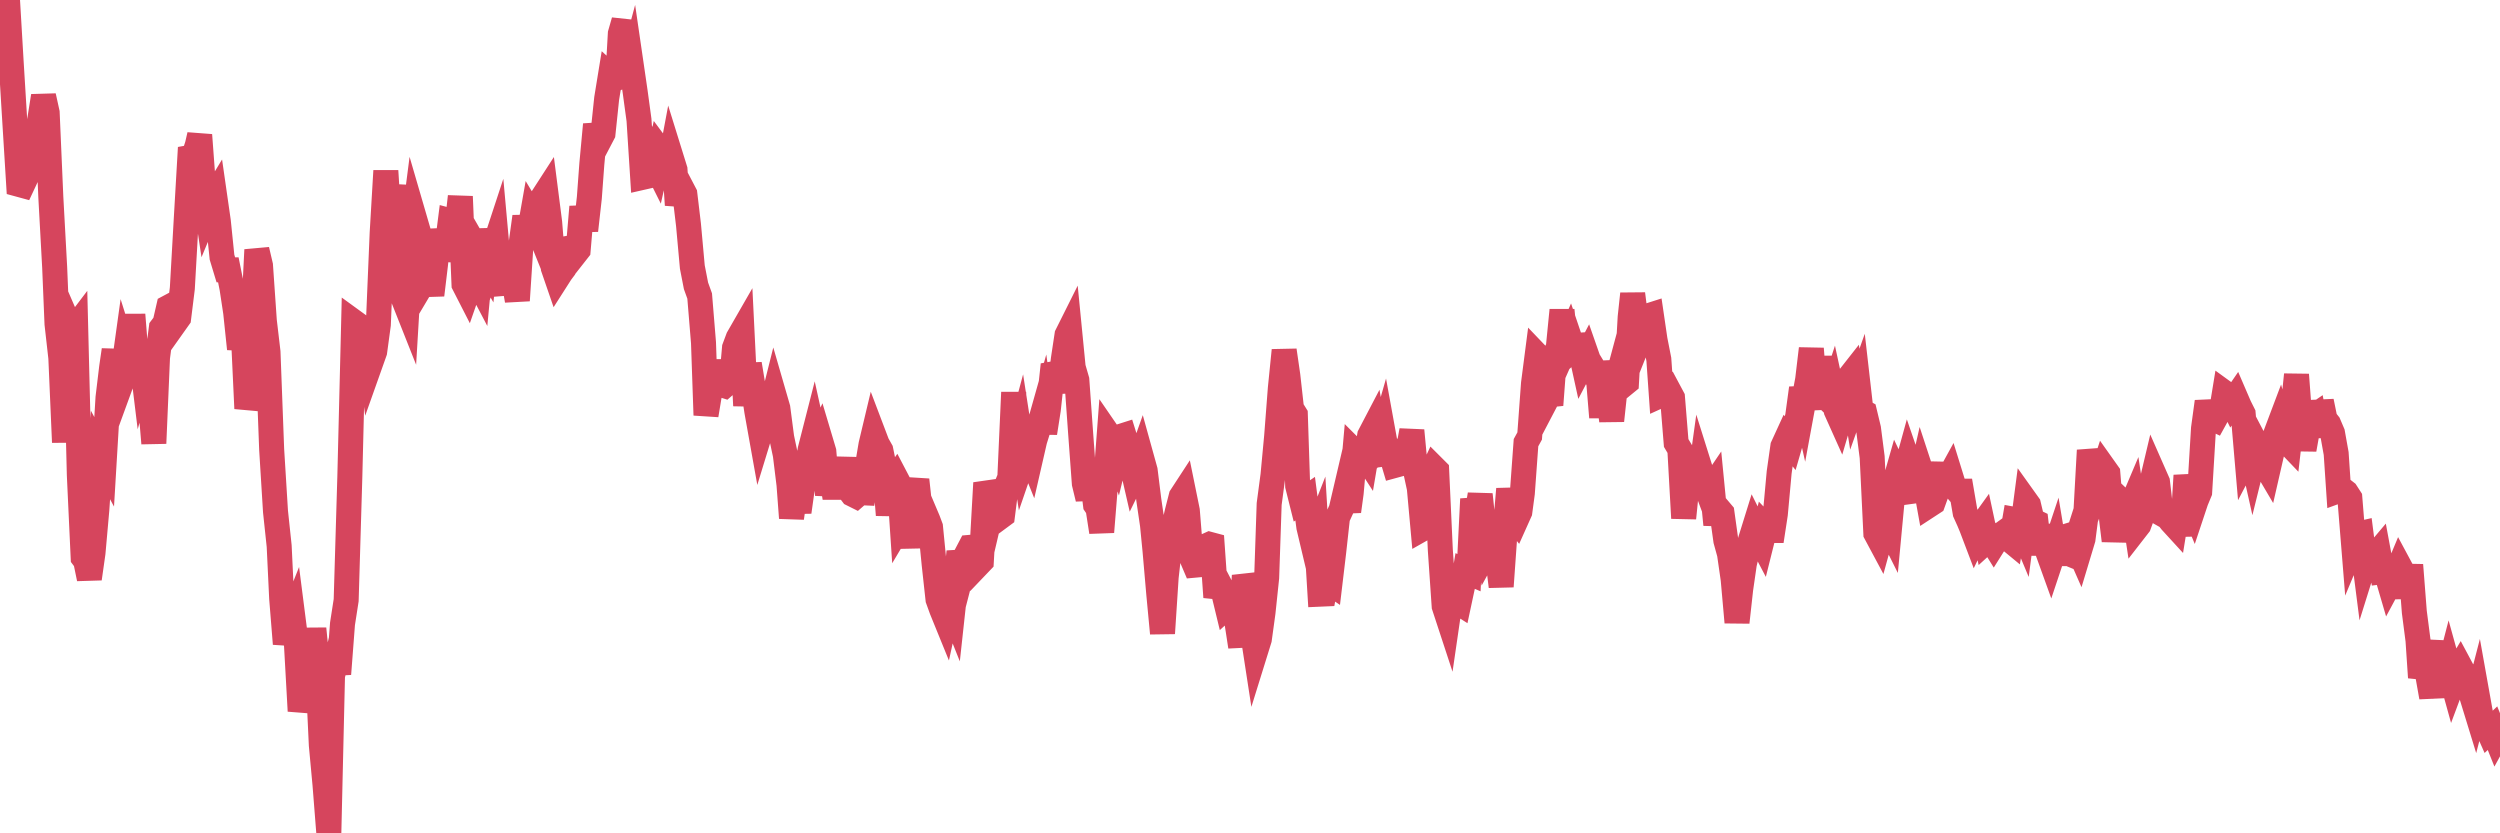 <?xml version="1.0"?><svg width="150px" height="50px" xmlns="http://www.w3.org/2000/svg" xmlns:xlink="http://www.w3.org/1999/xlink"> <polyline fill="none" stroke="#d6455d" stroke-width="1.5px" stroke-linecap="round" stroke-miterlimit="5" points="0.00,3.49 0.22,2.92 0.45,0.00 0.67,3.73 0.89,7.33 1.12,11.06 1.34,11.12 1.56,10.65 1.71,10.25 1.94,8.85 2.16,8.71 2.38,7.21 2.61,5.76 2.83,6.76 3.05,11.83 3.28,16.04 3.42,19.43 3.65,21.47 3.87,26.54 4.09,19.37 4.32,19.90 4.54,19.61 4.76,28.49 4.99,33.45 5.14,33.65 5.36,34.72 5.58,33.17 5.81,30.58 6.03,27.30 6.25,27.71 6.48,23.86 6.70,22.03 6.85,21.00 7.07,23.56 7.30,22.93 7.52,21.35 7.74,22.05 7.97,18.88 8.19,21.68 8.41,20.79 8.56,22.02 8.78,21.26 9.01,23.98 9.23,26.60 9.45,21.46 9.68,19.68 9.90,19.39 10.12,18.43 10.27,18.35 10.50,19.38 10.72,19.07 10.94,17.30 11.17,13.24 11.39,9.45 11.61,9.41 11.84,8.71 11.98,8.10 12.21,11.20 12.43,12.66 12.65,12.13 12.88,11.75 13.10,13.28 13.32,15.43 13.55,16.19 13.70,16.19 13.92,17.29 14.14,18.74 14.37,20.93 14.59,19.81 14.81,24.51 15.04,23.51 15.26,18.00 15.41,14.99 15.63,15.93 15.86,19.25 16.08,21.12 16.30,26.97 16.53,30.69 16.75,32.76 16.90,35.90 17.12,38.63 17.34,37.58 17.57,37.00 17.79,38.72 18.01,42.66 18.24,41.59 18.46,37.86 18.61,40.37 18.83,37.72 19.06,40.04 19.28,44.71 19.50,47.08 19.73,50.00 19.95,40.55 20.17,39.64 20.32,40.44 20.55,37.43 20.77,36.01 20.99,28.61 21.22,19.30 21.44,19.46 21.66,19.74 21.89,20.67 22.03,19.90 22.26,21.72 22.48,21.10 22.70,19.48 22.93,13.98 23.15,10.25 23.37,13.81 23.60,12.24 23.75,11.11 23.97,17.51 24.19,17.89 24.42,18.47 24.64,14.78 24.86,13.07 25.09,13.86 25.31,15.80 25.46,16.84 25.68,16.47 25.91,17.70 26.13,15.87 26.35,13.80 26.58,14.97 26.80,14.98 27.02,13.25 27.17,13.29 27.39,13.86 27.62,11.79 27.84,17.06 28.06,17.49 28.29,16.83 28.51,16.55 28.73,16.97 28.88,15.38 29.11,15.78 29.33,13.78 29.55,15.11 29.78,14.41 30.00,16.84 30.22,17.61 30.45,15.68 30.59,16.19 30.82,16.78 31.04,18.03 31.26,14.67 31.49,13.00 31.71,14.22 31.93,12.97 32.08,13.22 32.31,13.79 32.53,11.89 32.75,11.55 32.98,13.35 33.20,16.08 33.42,16.72 33.65,16.36 33.80,16.16 34.02,14.91 34.24,14.87 34.47,15.28 34.69,15.00 34.91,12.41 35.14,13.83 35.36,11.87 35.51,9.84 35.73,7.47 35.95,8.45 36.18,8.01 36.40,5.91 36.62,4.56 36.85,4.77 37.07,4.66 37.22,2.02 37.44,1.25 37.67,4.82 37.89,4.00 38.11,5.51 38.34,7.20 38.56,10.64 38.78,10.59 38.93,9.02 39.16,9.56 39.38,10.00 39.60,9.02 39.83,9.33 40.05,10.61 40.27,9.44 40.50,10.18 40.64,12.30 40.87,11.22 41.09,11.64 41.31,13.49 41.54,16.02 41.76,17.15 41.98,17.76 42.21,20.56 42.36,24.91 42.58,23.58 42.80,23.26 43.03,21.66 43.25,23.07 43.47,23.14 43.70,22.94 43.92,22.57 44.07,20.87 44.29,20.28 44.52,19.88 44.74,24.34 44.96,21.84 45.19,23.23 45.41,24.68 45.63,25.91 45.78,25.42 46.00,25.21 46.23,24.61 46.45,23.73 46.67,24.49 46.90,26.25 47.12,27.29 47.34,29.08 47.49,31.08 47.72,29.49 47.94,30.72 48.16,29.15 48.39,28.21 48.61,26.98 48.83,26.12 48.98,26.80 49.20,26.32 49.43,27.09 49.65,29.69 49.87,28.43 50.10,29.87 50.32,28.49 50.54,28.37 50.69,27.51 50.92,29.36 51.14,29.65 51.36,29.76 51.59,29.56 51.81,29.57 52.03,28.04 52.26,26.68 52.41,26.05 52.63,26.63 52.85,27.02 53.08,28.14 53.30,30.90 53.52,29.00 53.75,28.67 53.97,29.09 54.12,31.34 54.34,30.97 54.56,32.85 54.79,29.72 55.01,28.79 55.23,30.82 55.46,30.70 55.68,31.22 55.83,31.62 56.05,33.86 56.28,35.96 56.50,36.57 56.72,37.11 56.95,36.06 57.17,36.61 57.39,34.59 57.54,33.10 57.77,34.11 57.99,33.26 58.21,32.84 58.44,32.82 58.66,33.91 58.88,33.68 59.11,29.59 59.25,29.57 59.48,30.63 59.70,29.69 59.92,31.09 60.15,30.92 60.37,29.19 60.59,28.66 60.82,23.54 60.97,26.91 61.19,26.09 61.41,27.51 61.64,26.84 61.86,27.39 62.08,26.43 62.31,25.69 62.53,24.91 62.68,25.98 62.90,24.57 63.13,22.44 63.35,22.40 63.57,23.52 63.80,21.56 64.02,20.10 64.17,19.80 64.39,22.04 64.61,22.80 64.84,26.02 65.06,29.01 65.28,29.92 65.51,28.51 65.73,30.28 65.88,30.50 66.10,31.92 66.33,29.07 66.55,26.13 66.77,26.45 67.00,27.10 67.22,26.19 67.44,26.12 67.59,26.60 67.81,27.47 68.04,28.47 68.26,28.02 68.48,27.40 68.71,28.23 68.93,30.00 69.15,31.50 69.30,33.03 69.53,35.67 69.75,38.00 69.97,34.63 70.20,32.58 70.42,31.63 70.64,30.69 70.87,29.79 71.02,29.56 71.24,30.64 71.46,33.37 71.69,33.91 71.91,33.89 72.13,33.17 72.36,32.76 72.58,32.66 72.73,32.70 72.95,35.83 73.17,35.05 73.40,35.49 73.62,36.40 73.84,36.20 74.07,36.41 74.29,37.82 74.44,38.80 74.66,34.53 74.89,35.36 75.11,37.66 75.33,39.09 75.56,38.35 75.78,36.75 76.00,34.66 76.15,30.24 76.38,28.51 76.60,26.16 76.82,23.30 77.05,21.02 77.27,22.54 77.49,24.51 77.72,24.88 77.86,29.15 78.09,30.07 78.31,29.92 78.53,31.62 78.76,32.59 78.98,32.03 79.20,35.65 79.43,35.64 79.58,34.83 79.80,34.98 80.02,33.13 80.25,31.05 80.47,30.57 80.69,29.63 80.92,30.68 81.07,29.58 81.29,27.11 81.51,27.33 81.74,27.09 81.96,27.43 82.18,26.13 82.41,25.69 82.63,26.95 82.78,26.78 83.00,26.01 83.22,27.22 83.45,27.19 83.67,27.93 83.89,27.87 84.12,27.30 84.34,26.94 84.49,27.03 84.71,25.83 84.94,28.27 85.16,29.29 85.38,31.71 85.61,31.58 85.83,28.55 86.05,28.08 86.20,28.23 86.42,33.01 86.65,36.37 86.87,37.04 87.09,35.53 87.32,36.04 87.54,36.18 87.76,35.15 87.91,34.26 88.14,34.36 88.36,29.94 88.58,31.06 88.81,29.67 89.03,31.75 89.25,32.93 89.48,32.51 89.63,32.66 89.85,33.40 90.07,35.19 90.30,31.96 90.52,29.34 90.74,30.91 90.97,31.20 91.19,30.71 91.34,29.59 91.56,26.56 91.78,26.16 92.01,23.01 92.23,21.31 92.45,21.54 92.68,24.19 92.90,23.77 93.05,24.30 93.27,21.37 93.50,20.84 93.72,18.61 93.94,20.79 94.17,20.27 94.39,20.92 94.61,20.72 94.76,20.71 94.99,21.76 95.21,21.34 95.43,21.97 95.66,22.40 95.88,22.39 96.10,25.04 96.25,23.15 96.47,23.51 96.70,25.24 96.92,23.20 97.14,22.38 97.37,23.12 97.59,22.94 97.81,19.03 97.96,17.63 98.19,19.46 98.41,20.26 98.63,19.71 98.86,18.96 99.08,18.89 99.30,20.39 99.53,21.56 99.68,23.70 99.90,23.60 100.12,23.43 100.35,23.86 100.57,26.58 100.79,26.95 101.02,31.09 101.24,28.91 101.39,28.53 101.61,28.52 101.83,29.93 102.06,28.28 102.28,28.98 102.50,29.57 102.73,29.23 102.95,31.48 103.10,30.52 103.32,30.78 103.55,32.43 103.77,33.23 103.99,34.76 104.22,37.34 104.44,35.35 104.66,33.83 104.81,33.20 105.03,32.40 105.26,31.66 105.48,32.10 105.70,32.52 105.93,31.60 106.15,31.83 106.37,31.83 106.52,30.85 106.75,28.34 106.97,26.79 107.19,26.31 107.42,26.60 107.64,25.84 107.86,24.98 108.09,23.29 108.24,23.96 108.46,22.77 108.68,20.92 108.91,23.87 109.13,23.86 109.35,21.41 109.58,23.86 109.80,24.07 109.95,23.61 110.17,24.63 110.39,25.12 110.62,24.34 110.84,22.78 111.06,22.50 111.29,23.95 111.51,23.33 111.66,24.64 111.88,24.76 112.11,25.72 112.33,27.43 112.55,32.00 112.78,32.43 113.00,31.63 113.15,31.26 113.37,31.70 113.60,29.26 113.82,28.49 114.04,28.95 114.27,28.50 114.49,27.70 114.71,28.34 114.86,29.46 115.08,29.43 115.31,28.42 115.53,29.09 115.75,30.31 115.98,30.16 116.20,29.55 116.42,27.77 116.57,29.64 116.80,28.89 117.02,28.49 117.24,29.20 117.47,29.47 117.69,29.47 117.91,30.76 118.14,31.27 118.29,31.63 118.51,32.21 118.73,31.76 118.96,31.44 119.18,32.47 119.40,32.27 119.63,32.64 119.85,32.29 120.00,32.13 120.22,31.97 120.44,32.27 120.67,32.46 120.89,31.17 121.11,31.21 121.34,31.76 121.56,30.08 121.71,30.29 121.93,31.22 122.16,31.33 122.38,33.26 122.60,31.53 122.83,33.01 123.05,33.62 123.27,32.96 123.42,33.86 123.64,32.28 123.87,32.21 124.09,33.20 124.31,33.29 124.54,32.57 124.76,33.07 124.98,32.34 125.13,31.18 125.36,27.02 125.58,28.09 125.80,29.37 126.03,28.76 126.25,28.09 126.47,28.40 126.70,31.20 126.85,32.44 127.07,31.13 127.29,30.06 127.52,30.28 127.74,30.68 127.96,30.16 128.19,31.68 128.33,31.50 128.56,30.87 128.78,30.57 129.00,29.39 129.23,28.42 129.45,28.92 129.67,30.81 129.90,30.94 130.05,31.01 130.27,31.29 130.49,31.53 130.72,30.11 130.94,32.15 131.16,28.53 131.39,29.97 131.61,30.50 131.76,30.05 131.98,29.52 132.21,25.71 132.43,24.10 132.65,25.05 132.88,25.16 133.10,24.76 133.32,24.48 133.47,23.56 133.69,23.72 133.92,24.18 134.14,23.86 134.36,24.37 134.59,24.83 134.81,27.39 135.03,26.97 135.18,27.64 135.41,26.71 135.63,27.13 135.85,27.79 136.08,28.18 136.30,27.22 136.52,26.11 136.75,25.50 136.90,26.05 137.12,26.40 137.34,26.63 137.57,24.62 137.79,22.48 138.01,25.41 138.24,26.97 138.46,25.73 138.61,25.13 138.83,24.98 139.05,26.19 139.28,24.08 139.50,25.16 139.72,25.44 139.95,25.98 140.17,27.21 140.32,29.44 140.54,29.36 140.77,29.54 140.99,29.88 141.21,32.60 141.44,32.05 141.66,32.00 141.88,33.72 142.03,33.24 142.26,33.25 142.48,33.37 142.70,33.11 142.92,34.30 143.15,34.27 143.37,35.02 143.59,34.61 143.74,34.52 143.97,33.97 144.19,34.38 144.41,35.85 144.64,33.90 144.86,36.72 145.08,38.42 145.23,40.65 145.46,39.81 145.68,40.59 145.90,41.83 146.13,39.14 146.35,39.15 146.57,40.78 146.80,40.66 146.94,40.12 147.17,40.95 147.39,40.36 147.61,39.99 147.84,40.42 148.06,40.52 148.28,41.68 148.51,42.43 148.66,41.85 148.88,43.08 149.10,43.38 149.33,43.90 149.55,43.69 149.77,44.24 150.00,43.82 "/></svg>